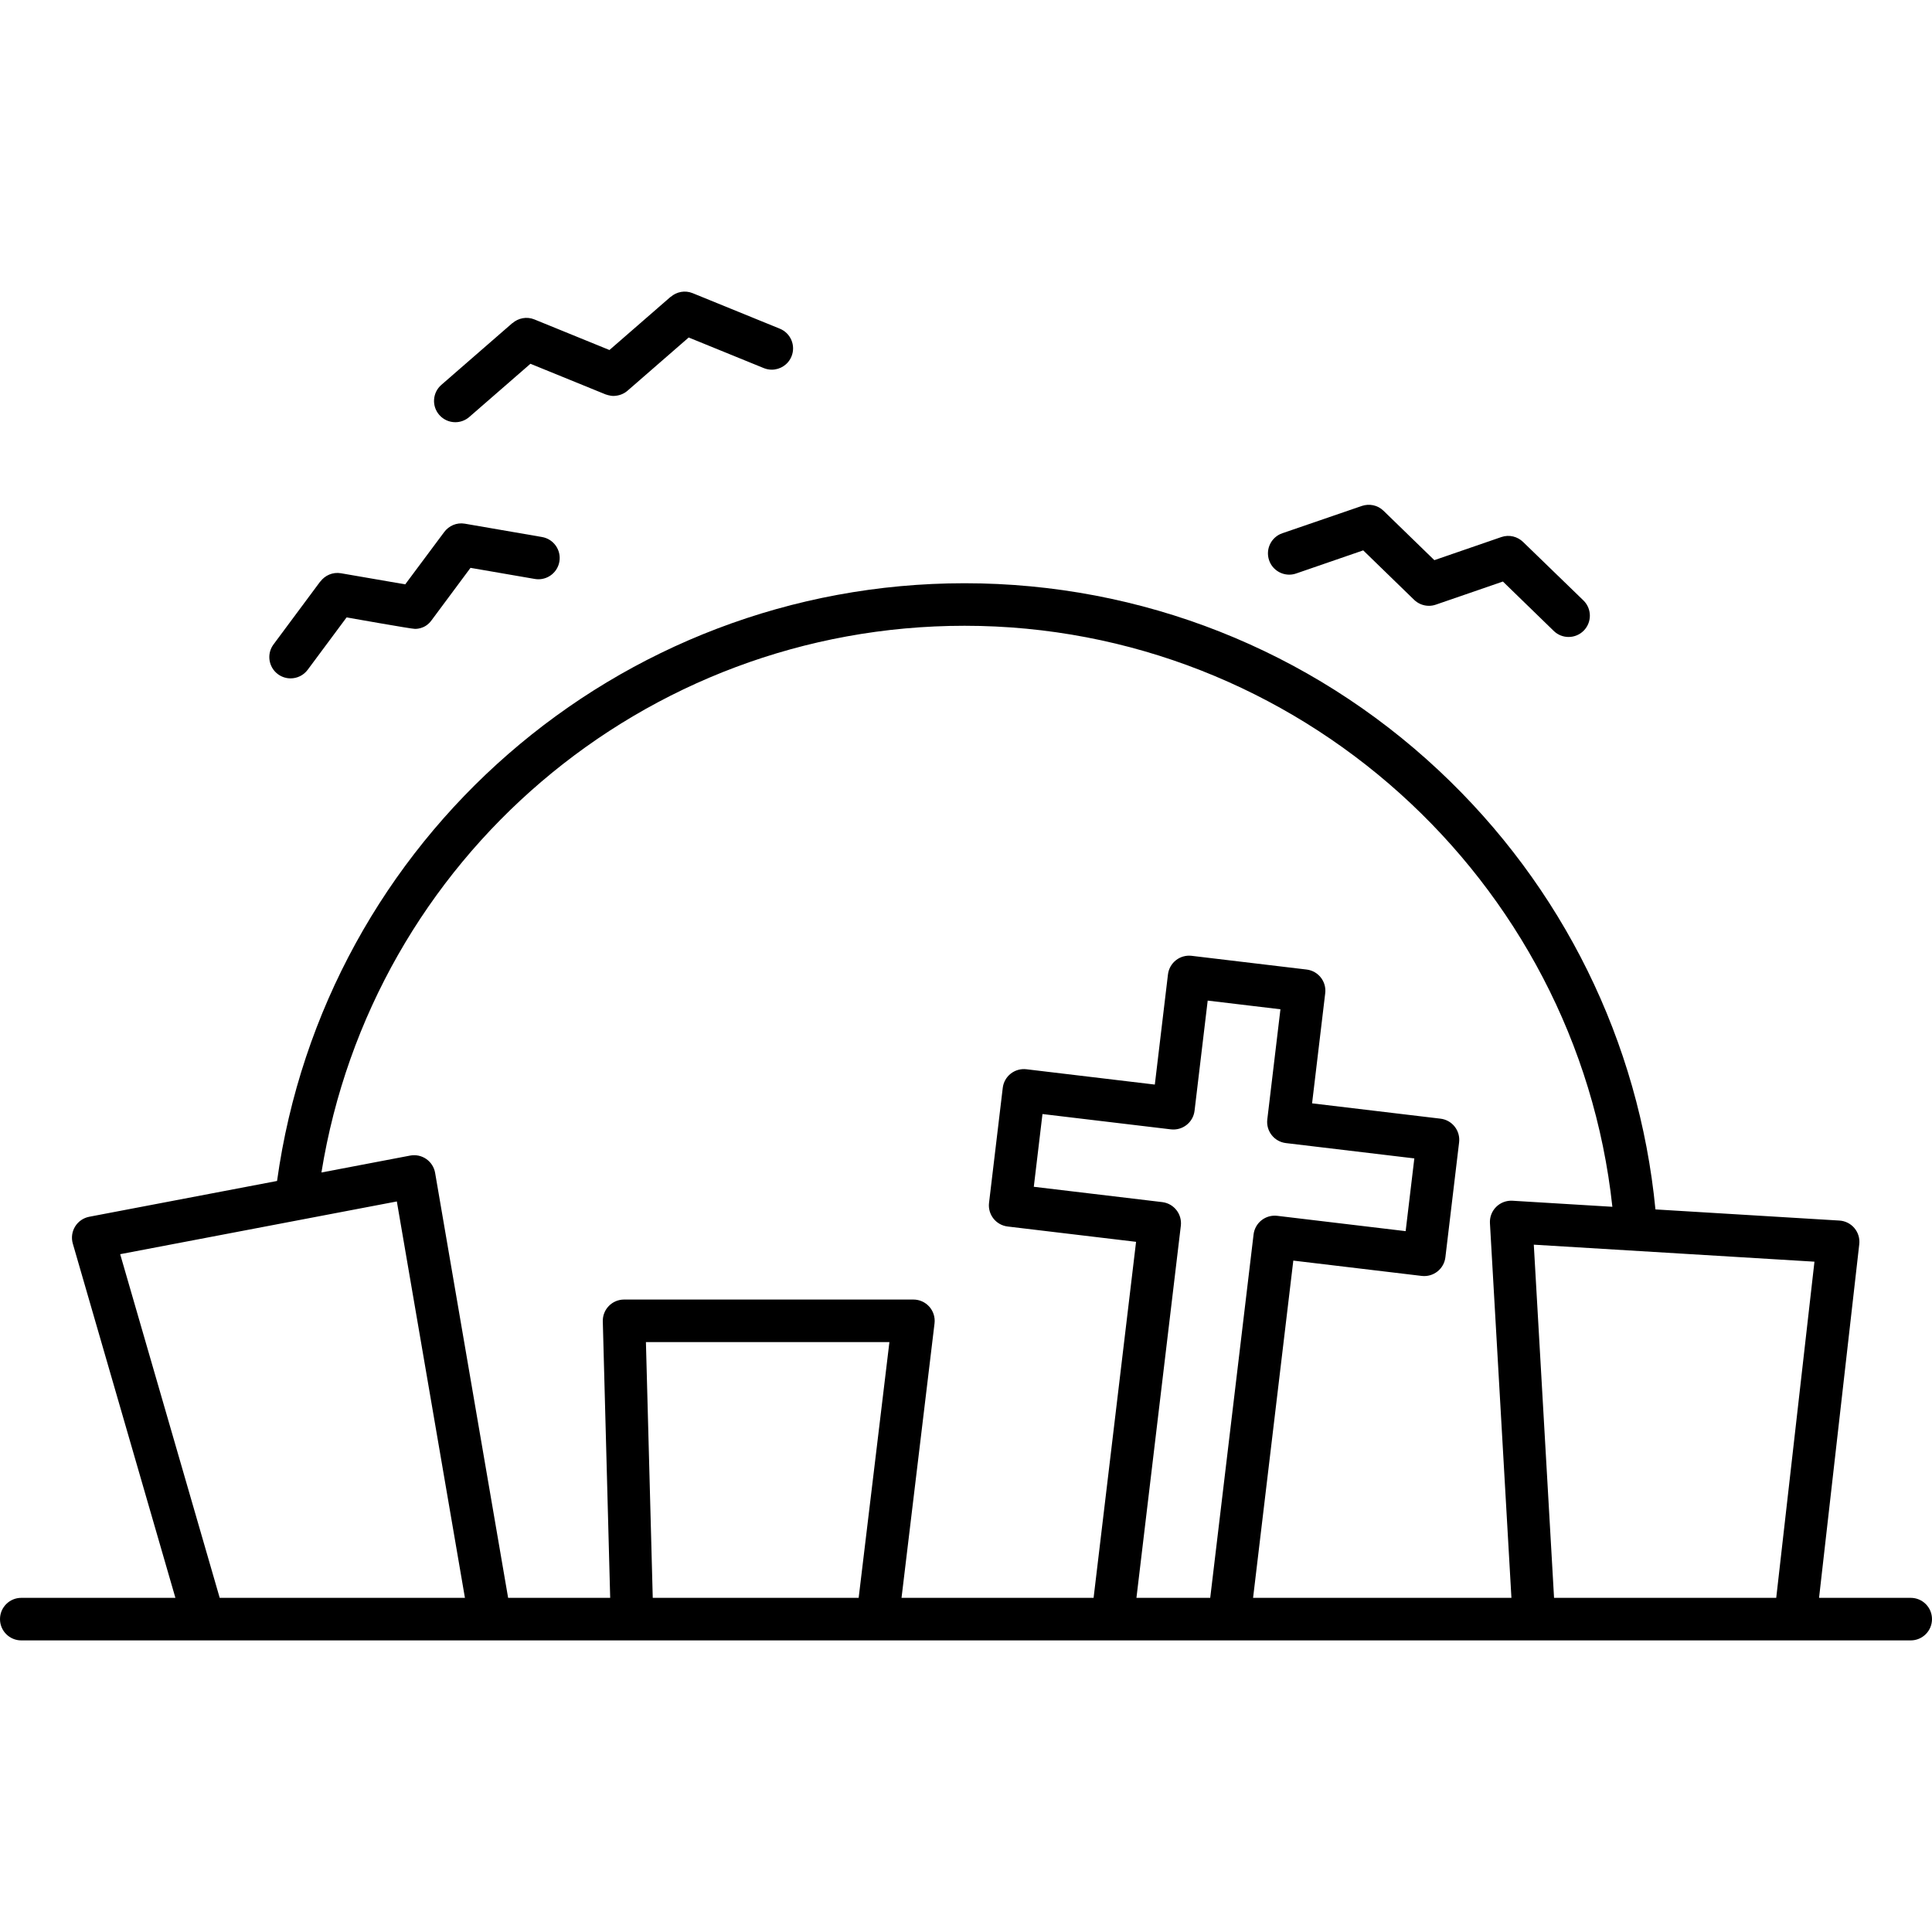 <?xml version="1.0" encoding="iso-8859-1"?>
<!-- Uploaded to: SVG Repo, www.svgrepo.com, Generator: SVG Repo Mixer Tools -->
<!DOCTYPE svg PUBLIC "-//W3C//DTD SVG 1.1//EN" "http://www.w3.org/Graphics/SVG/1.1/DTD/svg11.dtd">
<svg fill="#000000" height="800px" width="800px" version="1.1" id="Capa_1" xmlns="http://www.w3.org/2000/svg" xmlns:xlink="http://www.w3.org/1999/xlink" 
	 viewBox="0 0 454 454" xml:space="preserve">
<g>
	<g>
		<path d="M449,375.477h-21.542l9.45-83.104c0.155-1.363-0.257-2.73-1.139-3.78c-0.882-1.051-2.158-1.692-3.527-1.775l-43.23-2.618
			c-3.835-39.426-21.807-75.915-50.912-103.151c-30.316-28.37-69.891-43.994-111.433-43.994
			c-81.594,0-150.412,60.128-161.562,140.46l-44.13,8.411c-1.382,0.264-2.59,1.097-3.326,2.297c-0.736,1.2-0.933,2.654-0.541,4.006
			l24.111,83.249H5c-2.761,0-5,2.239-5,5c0,2.761,2.239,5,5,5h444c2.761,0,5-2.239,5-5C454,377.716,451.761,375.477,449,375.477z
			 M51.629,375.477L28.24,294.72l65.013-12.391l16.002,93.147H51.629z M201.776,375.477H153.39l-1.605-60.094h57.217
			L201.776,375.477z M284.389,375.477h-17.337l10.432-87.438c0.327-2.742-1.63-5.23-4.373-5.557l-30.178-3.601l2.039-17.094
			l30.179,3.601c2.74,0.321,5.23-1.631,5.557-4.373l3.088-25.885l17.094,2.04l-3.088,25.886c-0.327,2.742,1.63,5.23,4.373,5.557
			l30.178,3.601l-2.04,17.093l-30.178-3.601c-1.321-0.155-2.642,0.216-3.684,1.035c-1.042,0.82-1.716,2.02-1.873,3.337
			L284.389,375.477z M303.915,296.227l30.178,3.601c2.741,0.321,5.23-1.631,5.557-4.373l3.225-27.023
			c0.157-1.316-0.215-2.642-1.035-3.684c-0.82-1.042-2.021-1.716-3.337-1.873l-30.178-3.601l3.088-25.886
			c0.327-2.742-1.63-5.23-4.373-5.557l-27.023-3.224c-1.32-0.156-2.642,0.216-3.684,1.035c-1.042,0.82-1.716,2.021-1.873,3.337
			l-3.088,25.885l-30.179-3.601c-1.32-0.156-2.642,0.215-3.684,1.035c-1.042,0.82-1.716,2.021-1.873,3.337l-3.224,27.023
			c-0.327,2.742,1.63,5.23,4.373,5.557l30.178,3.601l-9.981,83.658h-45.133l7.755-64.497c0.17-1.42-0.275-2.845-1.224-3.915
			c-0.949-1.07-2.311-1.682-3.741-1.682h-67.989c-1.349,0-2.641,0.545-3.583,1.512c-0.941,0.966-1.452,2.272-1.415,3.621
			l1.735,64.961h-23.984l-17.155-99.859c-0.227-1.322-0.977-2.498-2.079-3.263c-1.103-0.765-2.468-1.053-3.785-0.802l-20.852,3.974
			c11.896-73.706,75.689-128.473,151.136-128.473c78.12,0,143.904,59.524,152.223,136.532l-23.476-1.422
			c-1.419-0.085-2.82,0.441-3.832,1.45c-1.012,1.008-1.544,2.401-1.462,3.827l5.049,88.036h-60.708L303.915,296.227z
			 M365.186,375.477l-4.76-82.991l65.952,3.995l-8.983,78.997H365.186z"/>
		<path d="M183.25,77.238l-20.486-8.348c-1.807-0.737-3.783-0.322-5.161,0.878l-0.017-0.019L143.215,82.25l-17.638-7.187
			c-1.808-0.738-3.782-0.322-5.16,0.877l-0.016-0.018l-16.69,14.52c-2.084,1.813-2.303,4.971-0.491,7.054
			c0.989,1.137,2.378,1.718,3.774,1.718c1.164,0,2.333-0.404,3.28-1.227l14.374-12.504l17.643,7.189c0,0,1.085,0.39,1.889,0.37
			c1.163-0.029,2.333-0.404,3.28-1.228l14.375-12.505l17.643,7.189c0.618,0.252,1.256,0.371,1.885,0.371
			c1.973,0,3.842-1.175,4.632-3.115C187.036,81.198,185.808,78.28,183.25,77.238z"/>
		<path d="M127.371,126.193l-18.136-3.131c-1.924-0.333-3.763,0.495-4.852,1.962l-9.159,12.291l-15.105-2.608
			c-1.921-0.329-3.761,0.498-4.851,1.962l-0.02-0.015l-10.975,14.774c-1.647,2.217-1.185,5.349,1.032,6.995
			c0.896,0.665,1.941,0.987,2.978,0.987c1.528,0,3.037-0.698,4.018-2.019l9.143-12.308c0,0,15.385,2.728,15.956,2.683
			c0.001,0,0.001,0,0.003,0c0.002,0,0.005,0.001,0.007,0.001c0,0,2.388,0.247,4.008-2.02l9.144-12.309l15.109,2.609
			c0.288,0.05,0.574,0.074,0.856,0.074c2.388,0,4.501-1.717,4.921-4.15C131.918,129.25,130.092,126.664,127.371,126.193z"/>
		<path d="M372.086,141.095l-14.173-13.735c-1.31-1.273-3.259-1.796-5.104-1.16l-15.752,5.43l-11.952-11.61
			c-1.399-1.359-3.385-1.715-5.111-1.12l-18.668,6.41c-2.611,0.9-3.998,3.746-3.098,6.356c0.714,2.071,2.652,3.372,4.727,3.372
			c0.541,0,1.09-0.088,1.63-0.275l15.756-5.431l11.954,11.613l0-0.001c0.927,0.898,2.177,1.416,3.483,1.416
			c0.54,0,1.09-0.088,1.63-0.274l15.757-5.431l11.954,11.613c0.972,0.944,2.228,1.414,3.483,1.414c1.304,0,2.606-0.507,3.587-1.516
			C374.112,146.184,374.066,143.019,372.086,141.095z"/>
	</g>
</g>
</svg>